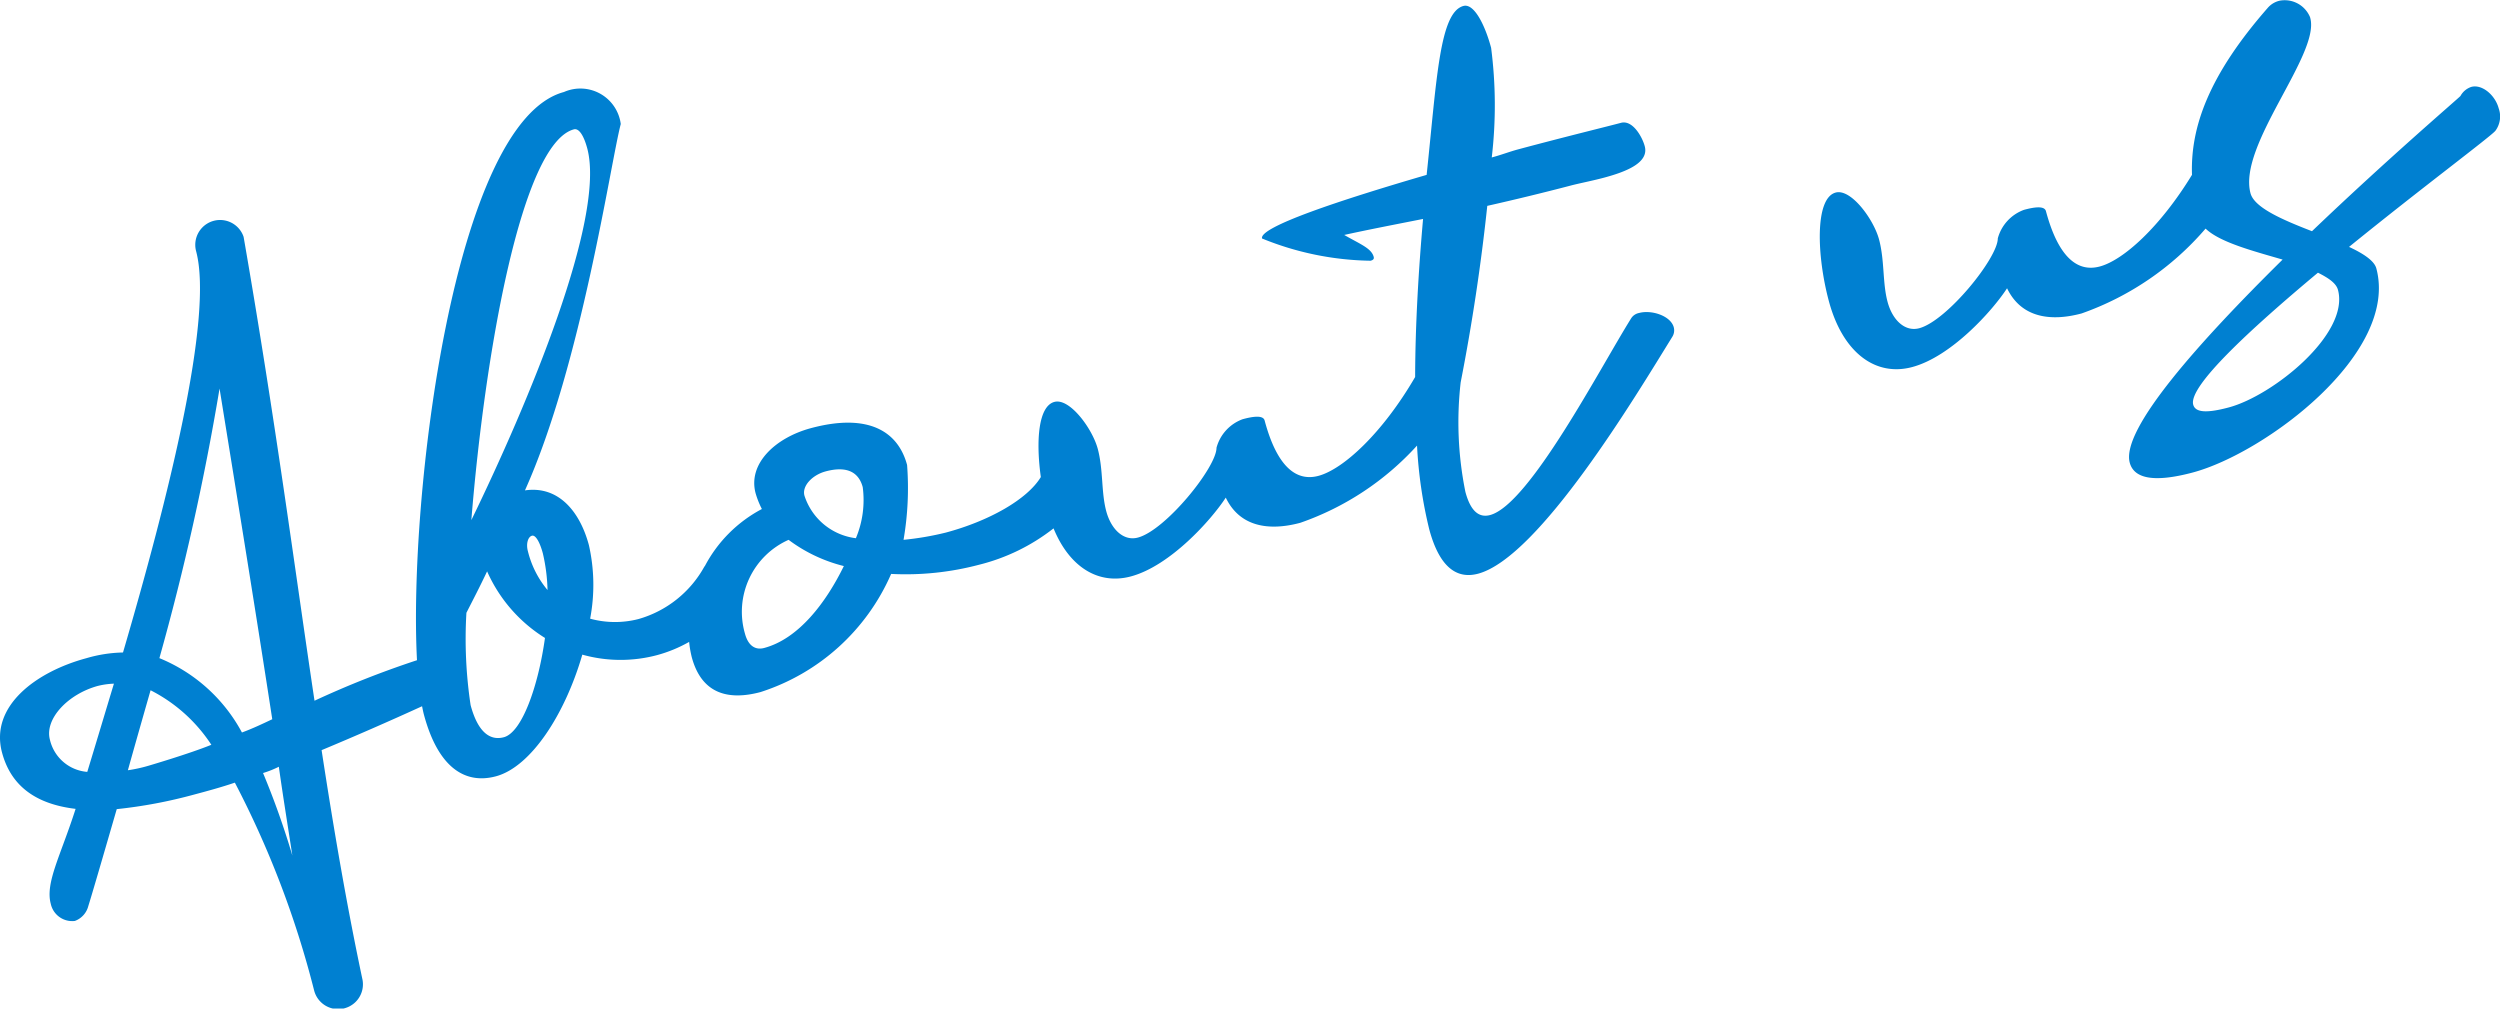 <svg xmlns="http://www.w3.org/2000/svg" viewBox="0 0 121.052 48.833"><g data-name="レイヤー 2"><g data-name="レイヤー 1"><path d="M79.368 15.154a.586.586 0 0 0-.38.25c-1.53 2.448-4.936 9.026-6.837 9.535-.51.137-.934-.147-1.195-1.12a16.972 16.972 0 0 1-.229-5.306 98.5 98.5 0 0 0 1.288-8.545 121.02 121.02 0 0 0 4.013-.976c.417-.112 1.032-.227 1.635-.388 1.113-.298 2.188-.736 1.977-1.524-.124-.464-.592-1.282-1.149-1.133-.649.174-2.608.65-4.973 1.283-.417.111-.822.27-1.286.394a21.615 21.615 0 0 0-.031-5.309c-.298-1.113-.828-2.163-1.338-2.027-1.16.31-1.291 3.527-1.784 8.18-4.194 1.224-8.12 2.524-7.97 3.08a14.418 14.418 0 0 0 5.257 1.077c.14-.038.173-.097.149-.19-.112-.417-.663-.617-1.427-1.058 1.079-.24 2.402-.495 3.818-.775-.22 2.48-.377 5.149-.384 7.654-1.589 2.73-3.484 4.464-4.68 4.785-1.114.298-2.024-.501-2.608-2.68-.074-.279-.597-.188-1.06-.064a2.036 2.036 0 0 0-1.27 1.384c.005.942-2.459 3.988-3.804 4.348-.695.187-1.299-.397-1.535-1.278-.248-.927-.138-2-.411-3.02-.261-.974-1.358-2.47-2.1-2.27-.777.208-.9 1.887-.656 3.638-.668 1.102-2.544 2.139-4.604 2.69a14.342 14.342 0 0 1-2.044.35 14.752 14.752 0 0 0 .172-3.624c-.434-1.623-1.87-2.53-4.652-1.785-1.716.46-3.068 1.716-2.683 3.154a4.248 4.248 0 0 0 .304.763 6.597 6.597 0 0 0-2.763 2.767c-.005.007-.015.008-.019.016a5.3 5.3 0 0 1-3.194 2.545 4.55 4.55 0 0 1-2.34-.018 8.723 8.723 0 0 0-.06-3.562c-.435-1.623-1.47-2.887-3.096-2.65 2.739-6.1 4.146-15.87 4.639-17.74a1.972 1.972 0 0 0-2.751-1.55c-5.354 1.435-7.53 19.704-7.116 27.513a45.316 45.316 0 0 0-4.962 1.962c-.945-6.307-1.881-13.51-3.429-22.438l-.012-.046a1.202 1.202 0 0 0-2.293.714c.857 3.2-1.359 11.992-3.539 19.434a6.707 6.707 0 0 0-1.765.274c-2.411.647-4.7 2.303-4.092 4.575.46 1.716 1.766 2.509 3.562 2.723-.73 2.283-1.476 3.577-1.203 4.597a1.062 1.062 0 0 0 1.167.83 1.043 1.043 0 0 0 .651-.721c.188-.597.705-2.376 1.377-4.693a23.418 23.418 0 0 0 3.737-.703c.65-.174 1.298-.348 1.982-.58a46.189 46.189 0 0 1 3.836 10.053 1.2 1.2 0 0 0 2.331-.575c-.746-3.527-1.366-7.137-1.967-11.051a161.486 161.486 0 0 0 4.865-2.126c.028.141.056.281.088.4.708 2.644 2.048 3.378 3.485 2.993 1.716-.46 3.36-3.037 4.186-5.892a6.862 6.862 0 0 0 3.633.02 6.656 6.656 0 0 0 1.54-.637 4.99 4.99 0 0 0 .126.738c.485 1.808 1.805 2.1 3.335 1.69a10.35 10.35 0 0 0 6.32-5.719 13.892 13.892 0 0 0 4.254-.444 9.59 9.59 0 0 0 3.61-1.762c.766 1.87 2.164 2.75 3.746 2.326 1.9-.51 3.889-2.732 4.593-3.815.675 1.409 2.076 1.63 3.606 1.22a13.697 13.697 0 0 0 5.655-3.74 21.614 21.614 0 0 0 .591 4.054c.497 1.855 1.345 2.422 2.365 2.15 2.967-.796 7.667-8.664 9.401-11.465a.586.586 0 0 0 .074-.467c-.15-.556-1.074-.855-1.677-.693zM4.225 37.375a2.018 2.018 0 0 1-1.807-1.553c-.274-1.02.894-2.227 2.33-2.612a3.73 3.73 0 0 1 .768-.106c-.475 1.568-.893 2.972-1.29 4.271zm2.953-.294a7.064 7.064 0 0 1-.986.215c.33-1.182.714-2.527 1.099-3.873a7.662 7.662 0 0 1 2.943 2.64c-1.075.438-3.056 1.018-3.056 1.018zm.54-5.213a123.094 123.094 0 0 0 2.913-13.055c.91 5.62 1.82 11.24 2.552 16.013-.485.23-.97.459-1.468.642a7.948 7.948 0 0 0-3.996-3.6zm5.02 5.562a4.707 4.707 0 0 0 .763-.304c.224 1.58.458 3.008.654 4.297a39.613 39.613 0 0 0-1.418-3.993zM27.79 6.263c.232-.062.47.272.645.921.907 3.385-2.889 12.403-5.612 18.002.646-7.975 2.417-18.24 4.967-18.923zm-3.393 29.434c-.65.174-1.25-.212-1.61-1.556a21.532 21.532 0 0 1-.203-4.468c.293-.576.654-1.268 1.002-2.008a7.253 7.253 0 0 0 2.802 3.225c-.322 2.322-1.11 4.571-1.991 4.807zm1.164-9.008c-.1-.371.011-.699.197-.749.185-.05.39.343.527.853a8.662 8.662 0 0 1 .227 1.778 4.666 4.666 0 0 1-.951-1.882zm11.442 4.686c-.417.112-.77-.092-.932-.695a3.814 3.814 0 0 1 2.113-4.541 7.465 7.465 0 0 0 2.676 1.27c-.867 1.773-2.188 3.519-3.857 3.966zm4.44-5.314a3.002 3.002 0 0 1-2.492-2.066c-.124-.463.38-.996 1.028-1.17 1.067-.285 1.608.067 1.795.762a4.78 4.78 0 0 1-.331 2.474zm79.545-20.817c-.174-.65-.812-1.174-1.322-1.037a.93.93 0 0 0-.528.44c-.034.058-3.512 3.027-7.19 6.548-1.442-.558-2.791-1.141-2.977-1.837-.621-2.318 3.368-6.716 2.896-8.478l-.012-.047a1.329 1.329 0 0 0-1.458-.802 1.078 1.078 0 0 0-.599.36c-2.824 3.228-3.74 5.743-3.66 8.075-1.542 2.524-3.322 4.132-4.466 4.438-1.112.298-2.022-.502-2.606-2.68-.075-.279-.597-.189-1.061-.064a2.036 2.036 0 0 0-1.27 1.383c.005.943-2.459 3.989-3.803 4.35-.696.185-1.3-.398-1.535-1.279-.249-.927-.139-2-.412-3.02-.261-.974-1.357-2.47-2.1-2.27-1.02.273-.914 3.077-.33 5.256.658 2.457 2.228 3.677 4.036 3.193 1.9-.51 3.89-2.732 4.593-3.815.676 1.409 2.077 1.63 3.607 1.22a14.075 14.075 0 0 0 6.005-4.109c.69.664 2.283 1.079 3.73 1.5-4.008 3.956-7.837 8.213-7.402 9.835.199.742 1.111.994 3.058.473 3.478-.932 9.987-5.757 8.881-9.884-.1-.37-.64-.723-1.321-1.037 3.469-2.818 6.907-5.379 7.09-5.627a1.166 1.166 0 0 0 .156-1.085zm-13.065 14.483c-1.113.298-1.627.237-1.726-.134-.236-.88 2.71-3.608 6.04-6.389.517.26.882.509.97.834.57 2.132-3.152 5.118-5.284 5.689z" fill="#0080d1"/></g></g></svg>